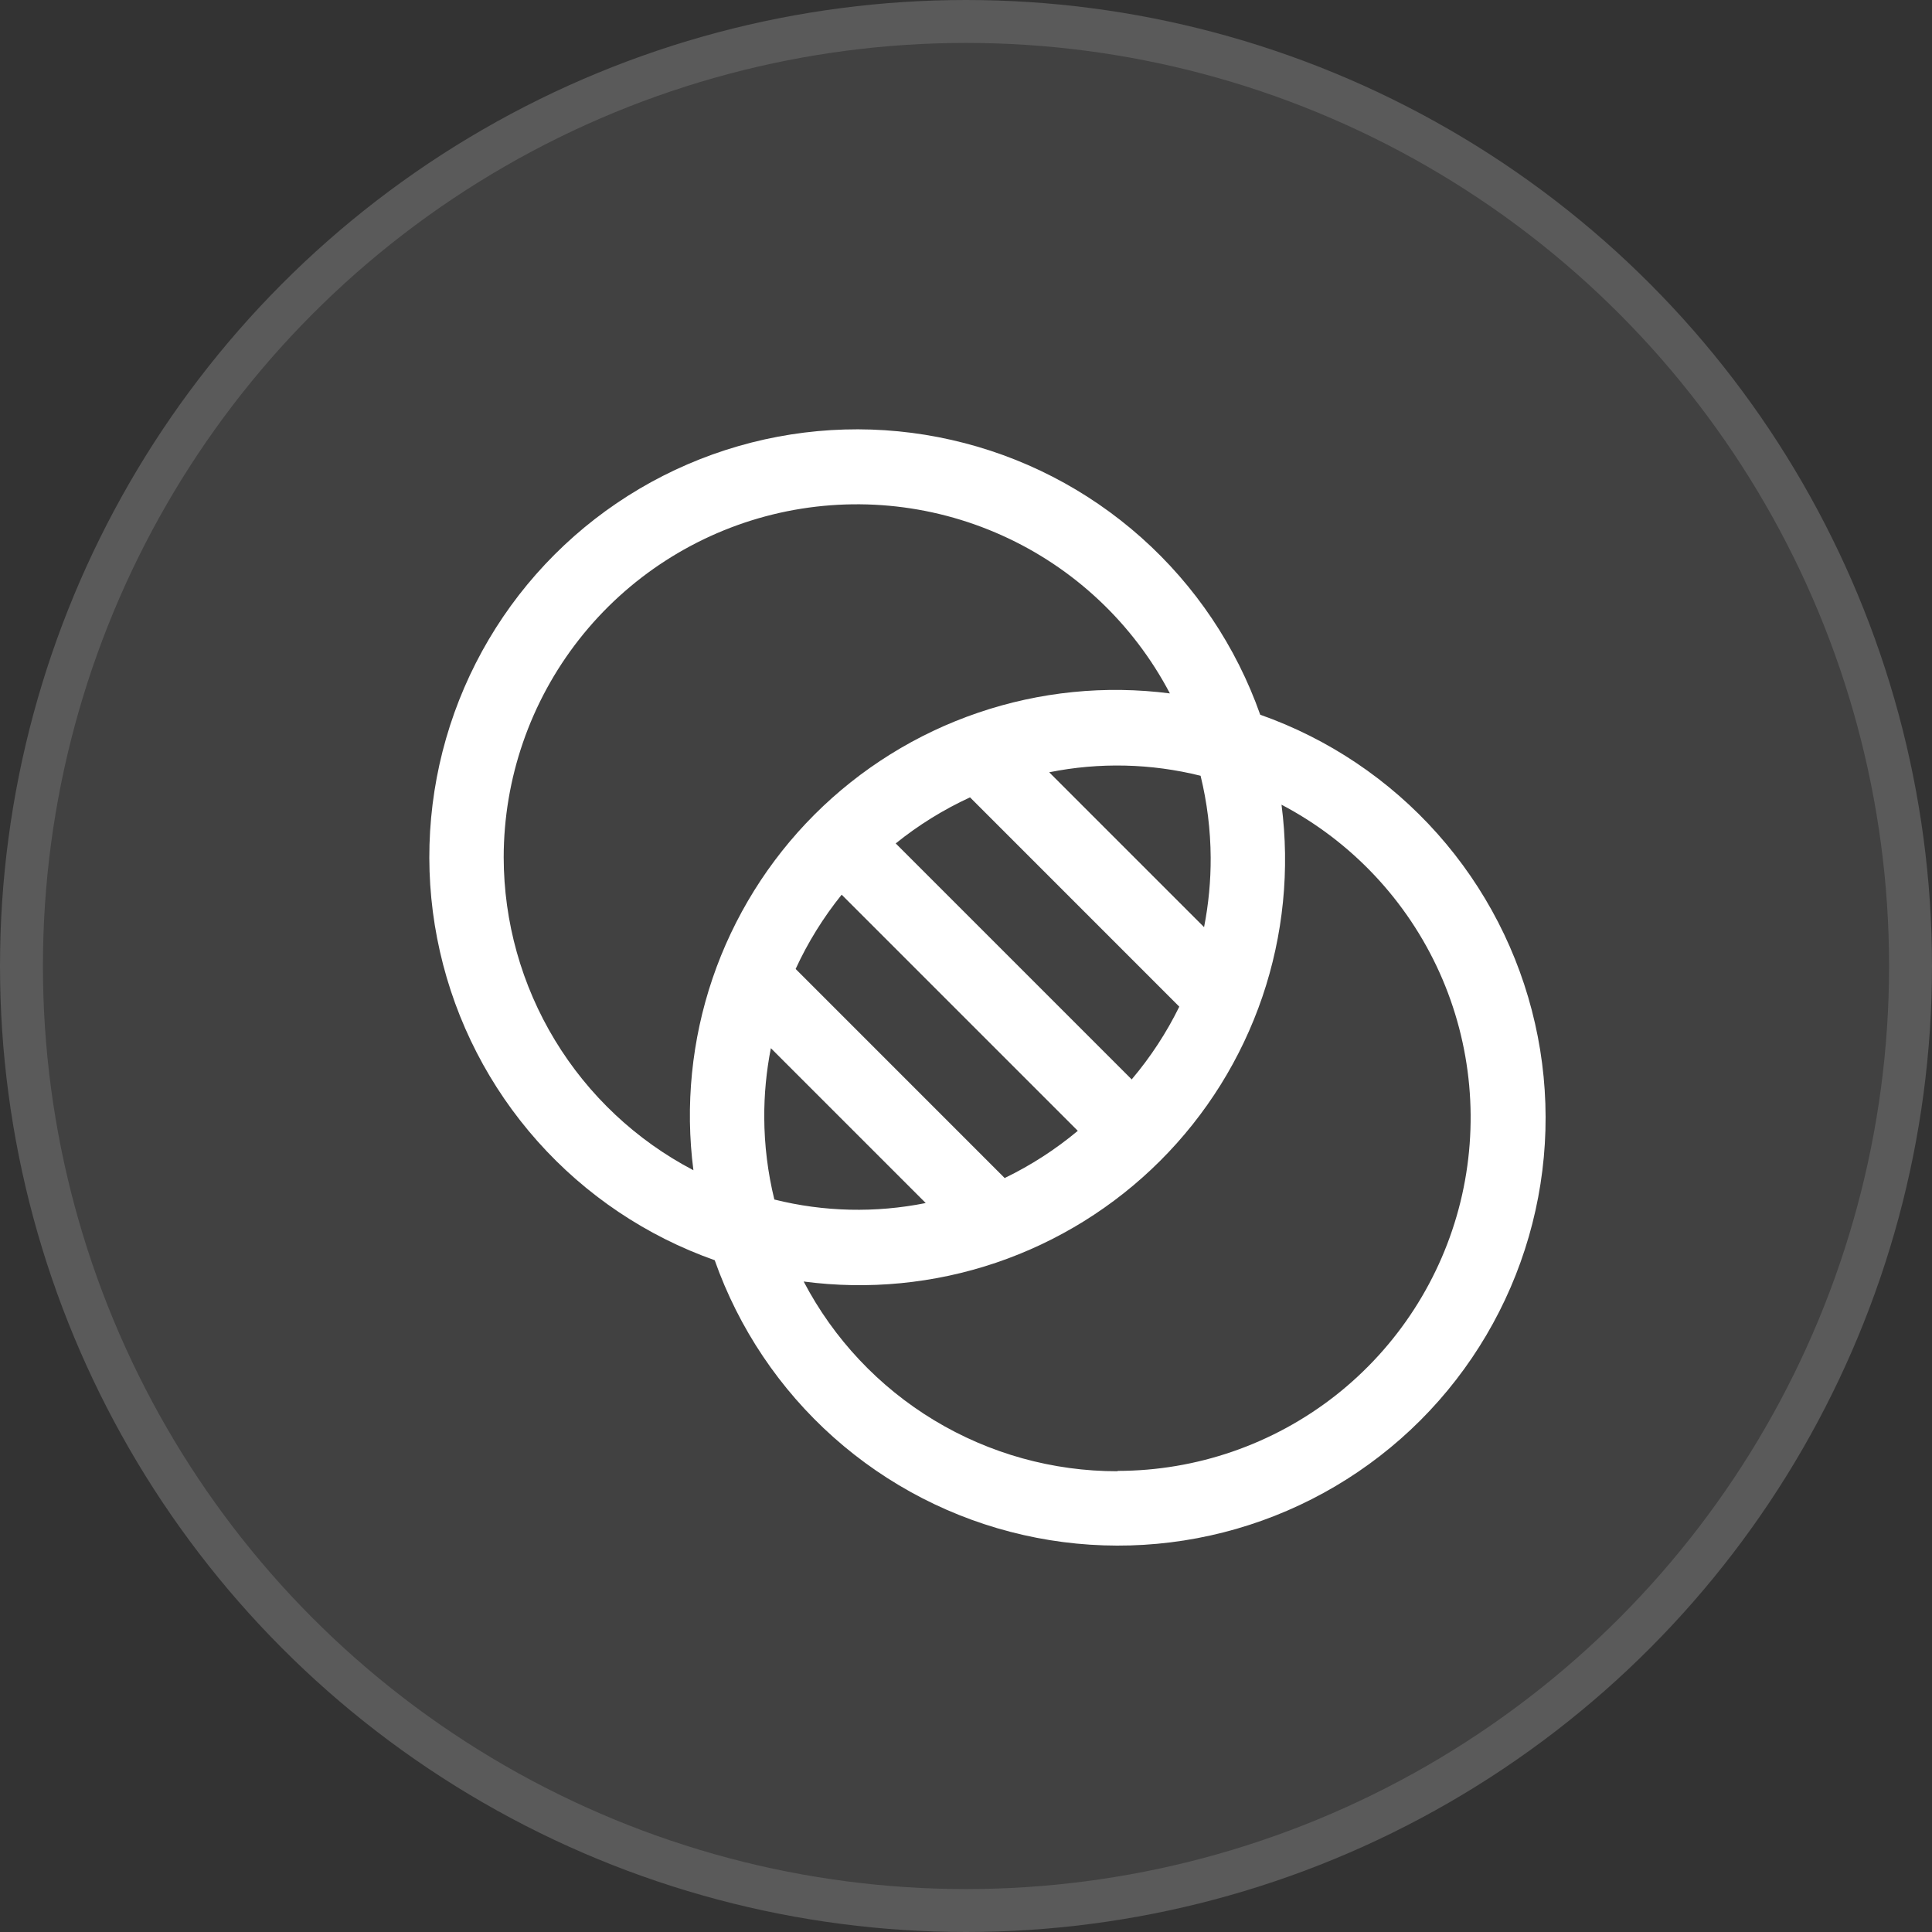 <svg width="45" height="45" viewBox="0 0 45 45" fill="none" xmlns="http://www.w3.org/2000/svg">
<rect x="0" y="0" width="45" height="45" fill="#333333" stroke="none"/>
<circle cx="22.5" cy="22.5" r="22.5" fill="white" fill-opacity="0.07"/>
<circle cx="22.5" cy="22.5" r="22" stroke="white" stroke-opacity="0.13"/>
<path d="M29.353 16.647C28.793 15.06 27.84 13.64 26.583 12.521C25.326 11.402 23.806 10.619 22.164 10.247C20.523 9.874 18.814 9.924 17.197 10.391C15.58 10.858 14.107 11.727 12.917 12.917C11.727 14.107 10.858 15.58 10.391 17.197C9.924 18.814 9.874 20.523 10.247 22.164C10.619 23.806 11.402 25.326 12.521 26.583C13.64 27.84 15.06 28.793 16.647 29.353C17.207 30.94 18.16 32.36 19.417 33.479C20.674 34.598 22.194 35.381 23.836 35.753C25.477 36.126 27.186 36.076 28.803 35.609C30.42 35.142 31.893 34.273 33.083 33.083C34.273 31.893 35.142 30.42 35.609 28.803C36.076 27.186 36.126 25.477 35.753 23.836C35.381 22.194 34.598 20.674 33.479 19.417C32.36 18.16 30.94 17.207 29.353 16.647ZM11.732 19.97C11.733 18.13 12.351 16.344 13.486 14.896C14.621 13.449 16.209 12.424 17.995 11.984C19.782 11.545 21.663 11.716 23.341 12.472C25.018 13.227 26.394 14.523 27.249 16.151C25.745 15.957 24.216 16.111 22.781 16.601C21.345 17.09 20.041 17.903 18.969 18.975C17.897 20.048 17.086 21.353 16.597 22.788C16.109 24.224 15.956 25.753 16.151 27.257C14.82 26.561 13.705 25.514 12.926 24.229C12.147 22.945 11.734 21.472 11.732 19.97ZM17.801 26.038C17.798 25.493 17.85 24.949 17.955 24.414L21.562 28.021C20.395 28.255 19.191 28.228 18.036 27.939C17.883 27.314 17.804 26.674 17.801 26.03V26.038ZM23.406 27.444L18.532 22.569C18.816 21.951 19.177 21.369 19.604 20.839L25.104 26.339C24.585 26.773 24.015 27.141 23.406 27.436V27.444ZM26.363 25.145L20.863 19.645C21.394 19.217 21.975 18.857 22.594 18.572L27.468 23.447C27.171 24.053 26.799 24.621 26.363 25.137V25.145ZM28.199 19.97C28.202 20.515 28.15 21.059 28.045 21.595L24.438 17.988C25.605 17.753 26.809 17.781 27.964 18.069C28.116 18.691 28.195 19.329 28.199 19.97ZM26.03 34.268C24.524 34.27 23.046 33.859 21.757 33.08C20.468 32.301 19.417 31.183 18.719 29.849C20.225 30.048 21.758 29.899 23.197 29.412C24.637 28.924 25.945 28.113 27.021 27.039C28.097 25.966 28.911 24.659 29.402 23.221C29.892 21.782 30.045 20.25 29.849 18.743C31.477 19.598 32.773 20.974 33.529 22.651C34.284 24.328 34.455 26.21 34.016 27.997C33.576 29.783 32.551 31.37 31.104 32.506C29.656 33.641 27.87 34.259 26.03 34.26V34.268Z" fill="white"/>
</svg>

